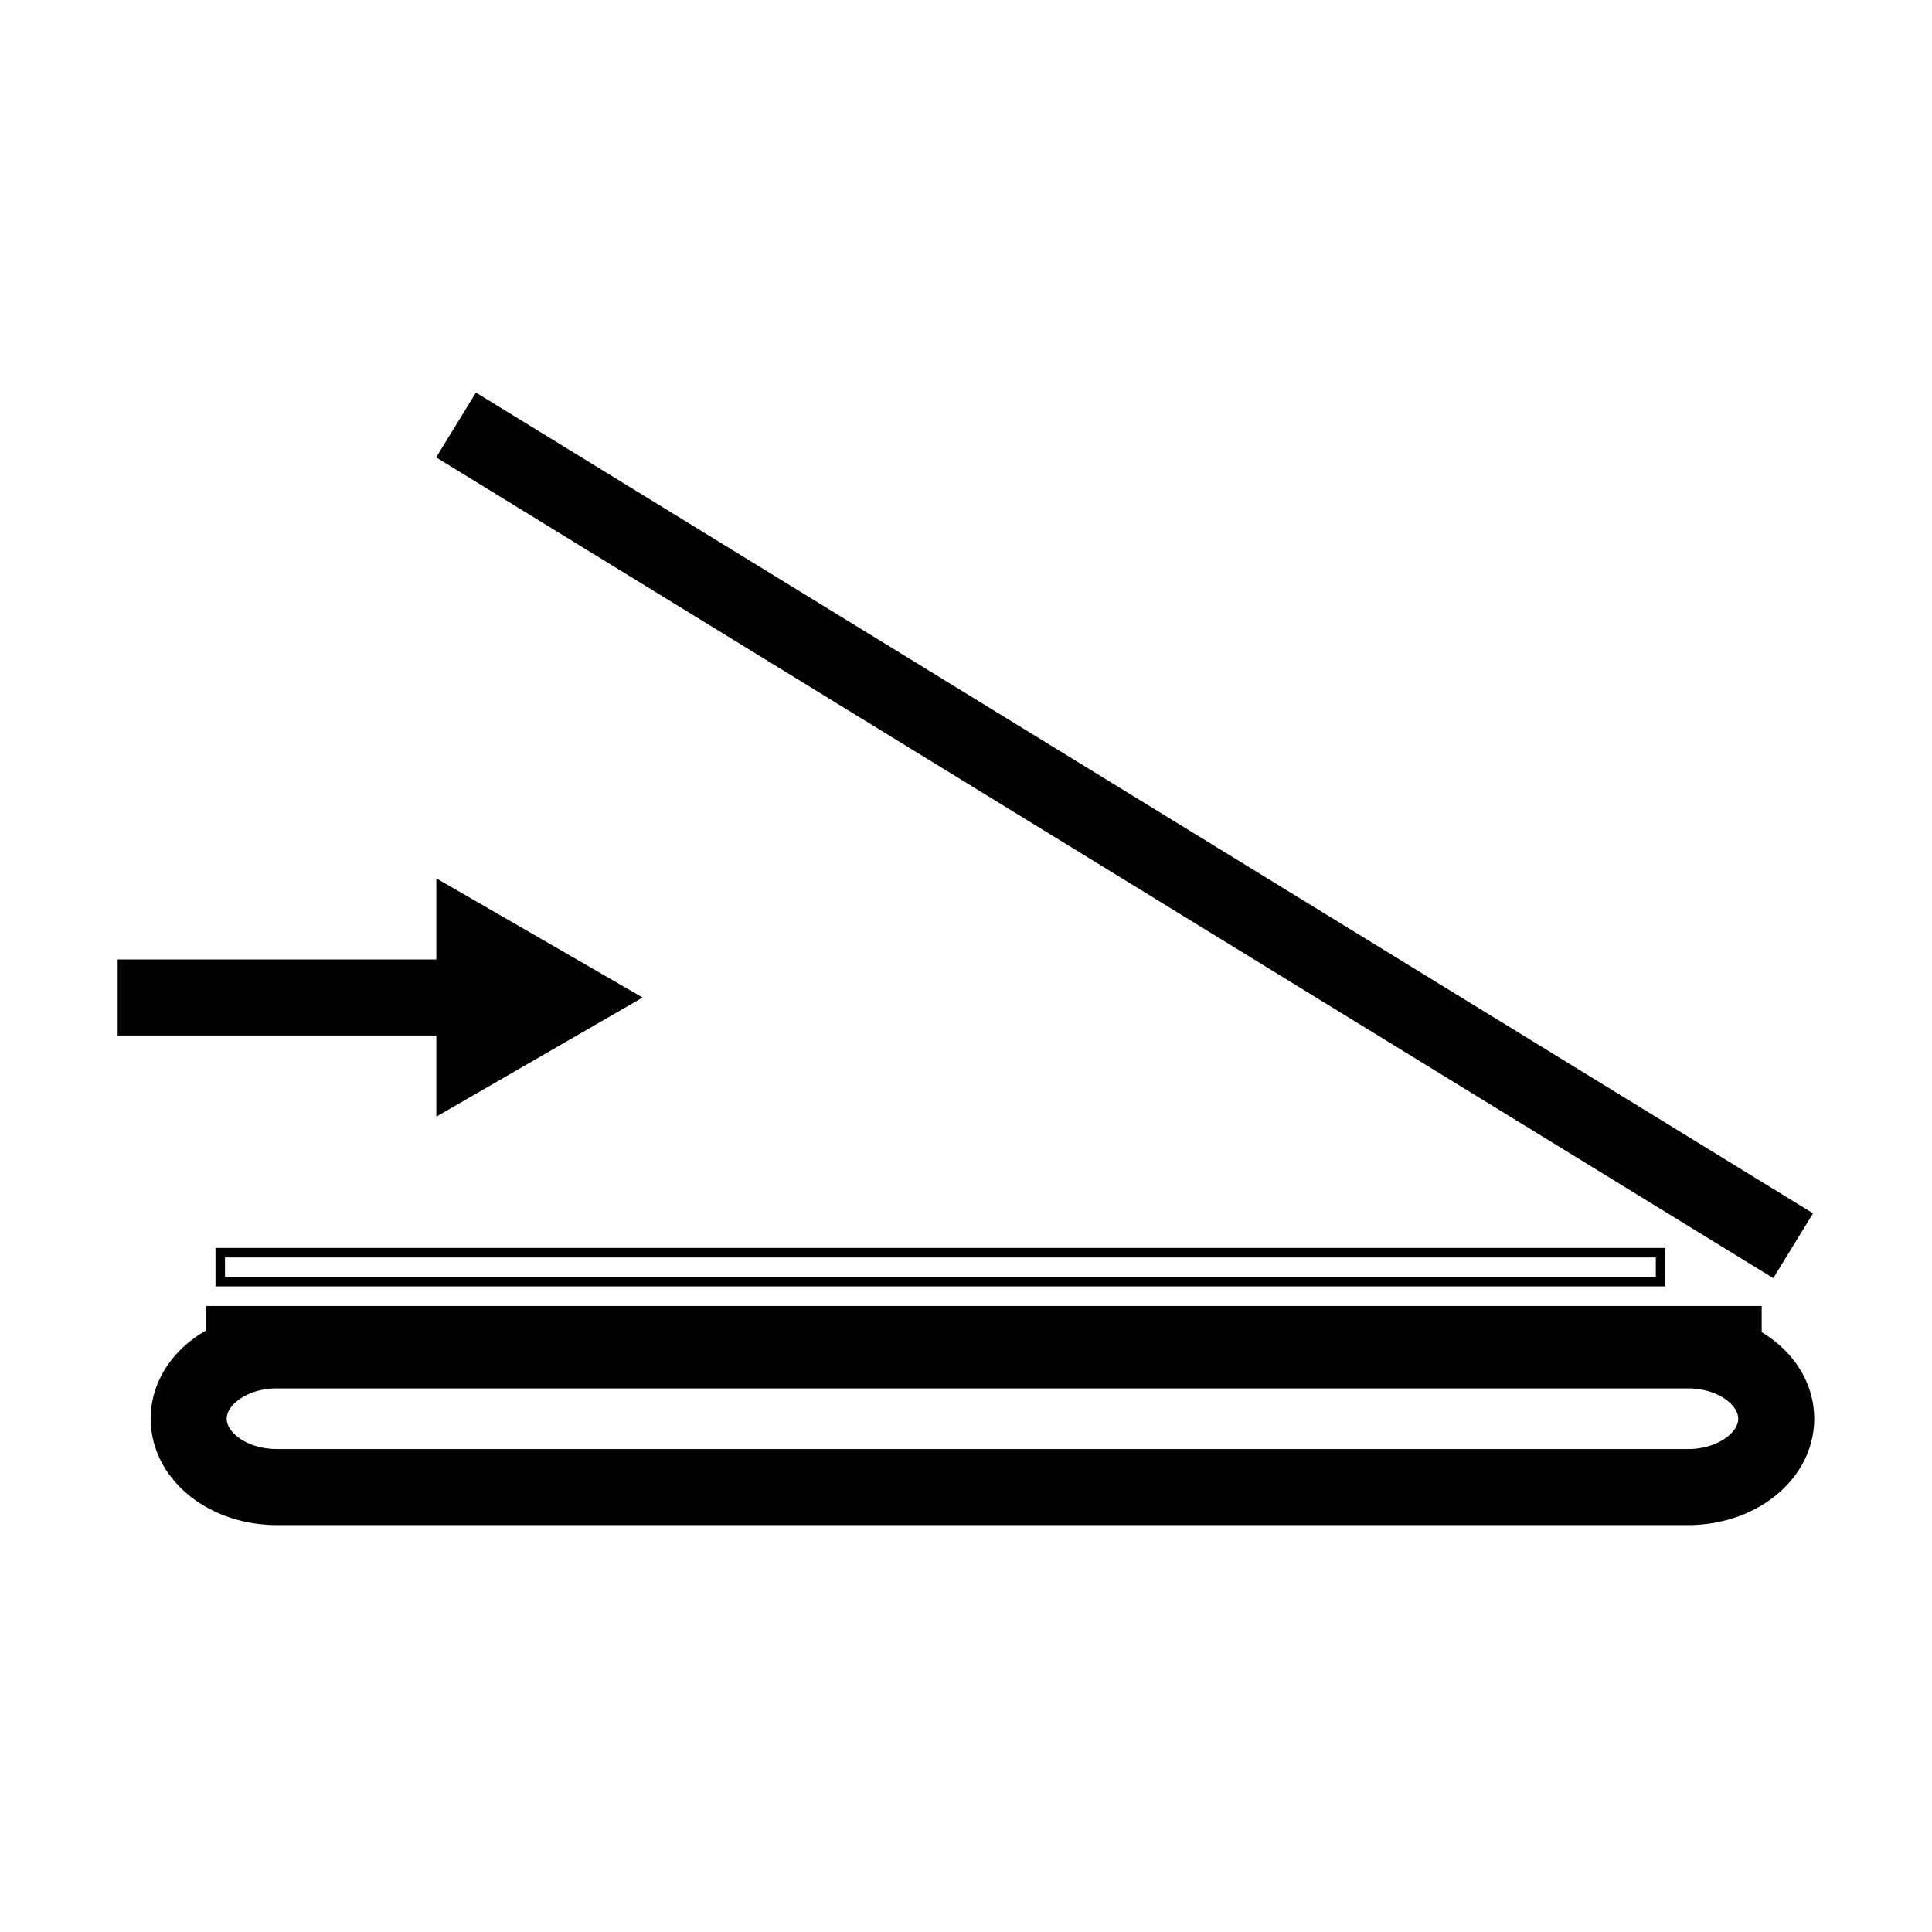 <?xml version="1.0" encoding="UTF-8"?>
<!-- Uploaded to: SVG Repo, www.svgrepo.com, Generator: SVG Repo Mixer Tools -->
<svg width="800px" height="800px" version="1.1" viewBox="144 144 512 512" xmlns="http://www.w3.org/2000/svg">
 <defs>
  <clipPath id="a">
   <path d="m148.09 148.09h431.91v503.81h-431.91z"/>
  </clipPath>
 </defs>
 <path transform="matrix(5.038 0 0 5.038 148.09 148.09)" d="m92.623 73.816c0 1.985-2.076 3.595-4.636 3.595h-74.238c-2.56 0-4.636-1.609-4.636-3.595 0-1.985 2.076-3.595 4.636-3.595h74.236c2.561 0.002 4.637 1.61 4.637 3.595zm0 0" fill="none" stroke="#000000" stroke-linecap="square" stroke-linejoin="round" stroke-miterlimit="10" stroke-width="4"/>
 <path transform="matrix(5.038 0 0 5.038 148.09 148.09)" d="m11.035 68.885h79.822" fill="none" stroke="#000000" stroke-linecap="square" stroke-linejoin="round" stroke-miterlimit="10" stroke-width="2"/>
 <path transform="matrix(5.038 0 0 5.038 148.09 148.09)" d="m91.809 63.671-66.928-41.082" fill="none" stroke="#000000" stroke-linecap="square" stroke-linejoin="round" stroke-miterlimit="10" stroke-width="4"/>
 <path transform="matrix(5.038 0 0 5.038 148.09 148.09)" d="m10.773 65.083h75.766v1.521h-75.766z" fill="none" stroke="#000000" stroke-miterlimit="10" stroke-width=".5"/>
 <path transform="matrix(5.038 0 0 5.038 148.09 148.09)" d="m7.377 51.659h18.065" fill="none" stroke="#000000" stroke-linecap="square" stroke-linejoin="round" stroke-miterlimit="10" stroke-width="4"/>
 <g clip-path="url(#a)">
  <path transform="matrix(5.038 0 0 5.038 148.09 148.09)" d="m24.14 48.856 4.854 2.803-4.854 2.803zm0 0" fill="none" stroke="#000000" stroke-linecap="square" stroke-miterlimit="10" stroke-width="4"/>
 </g>
</svg>